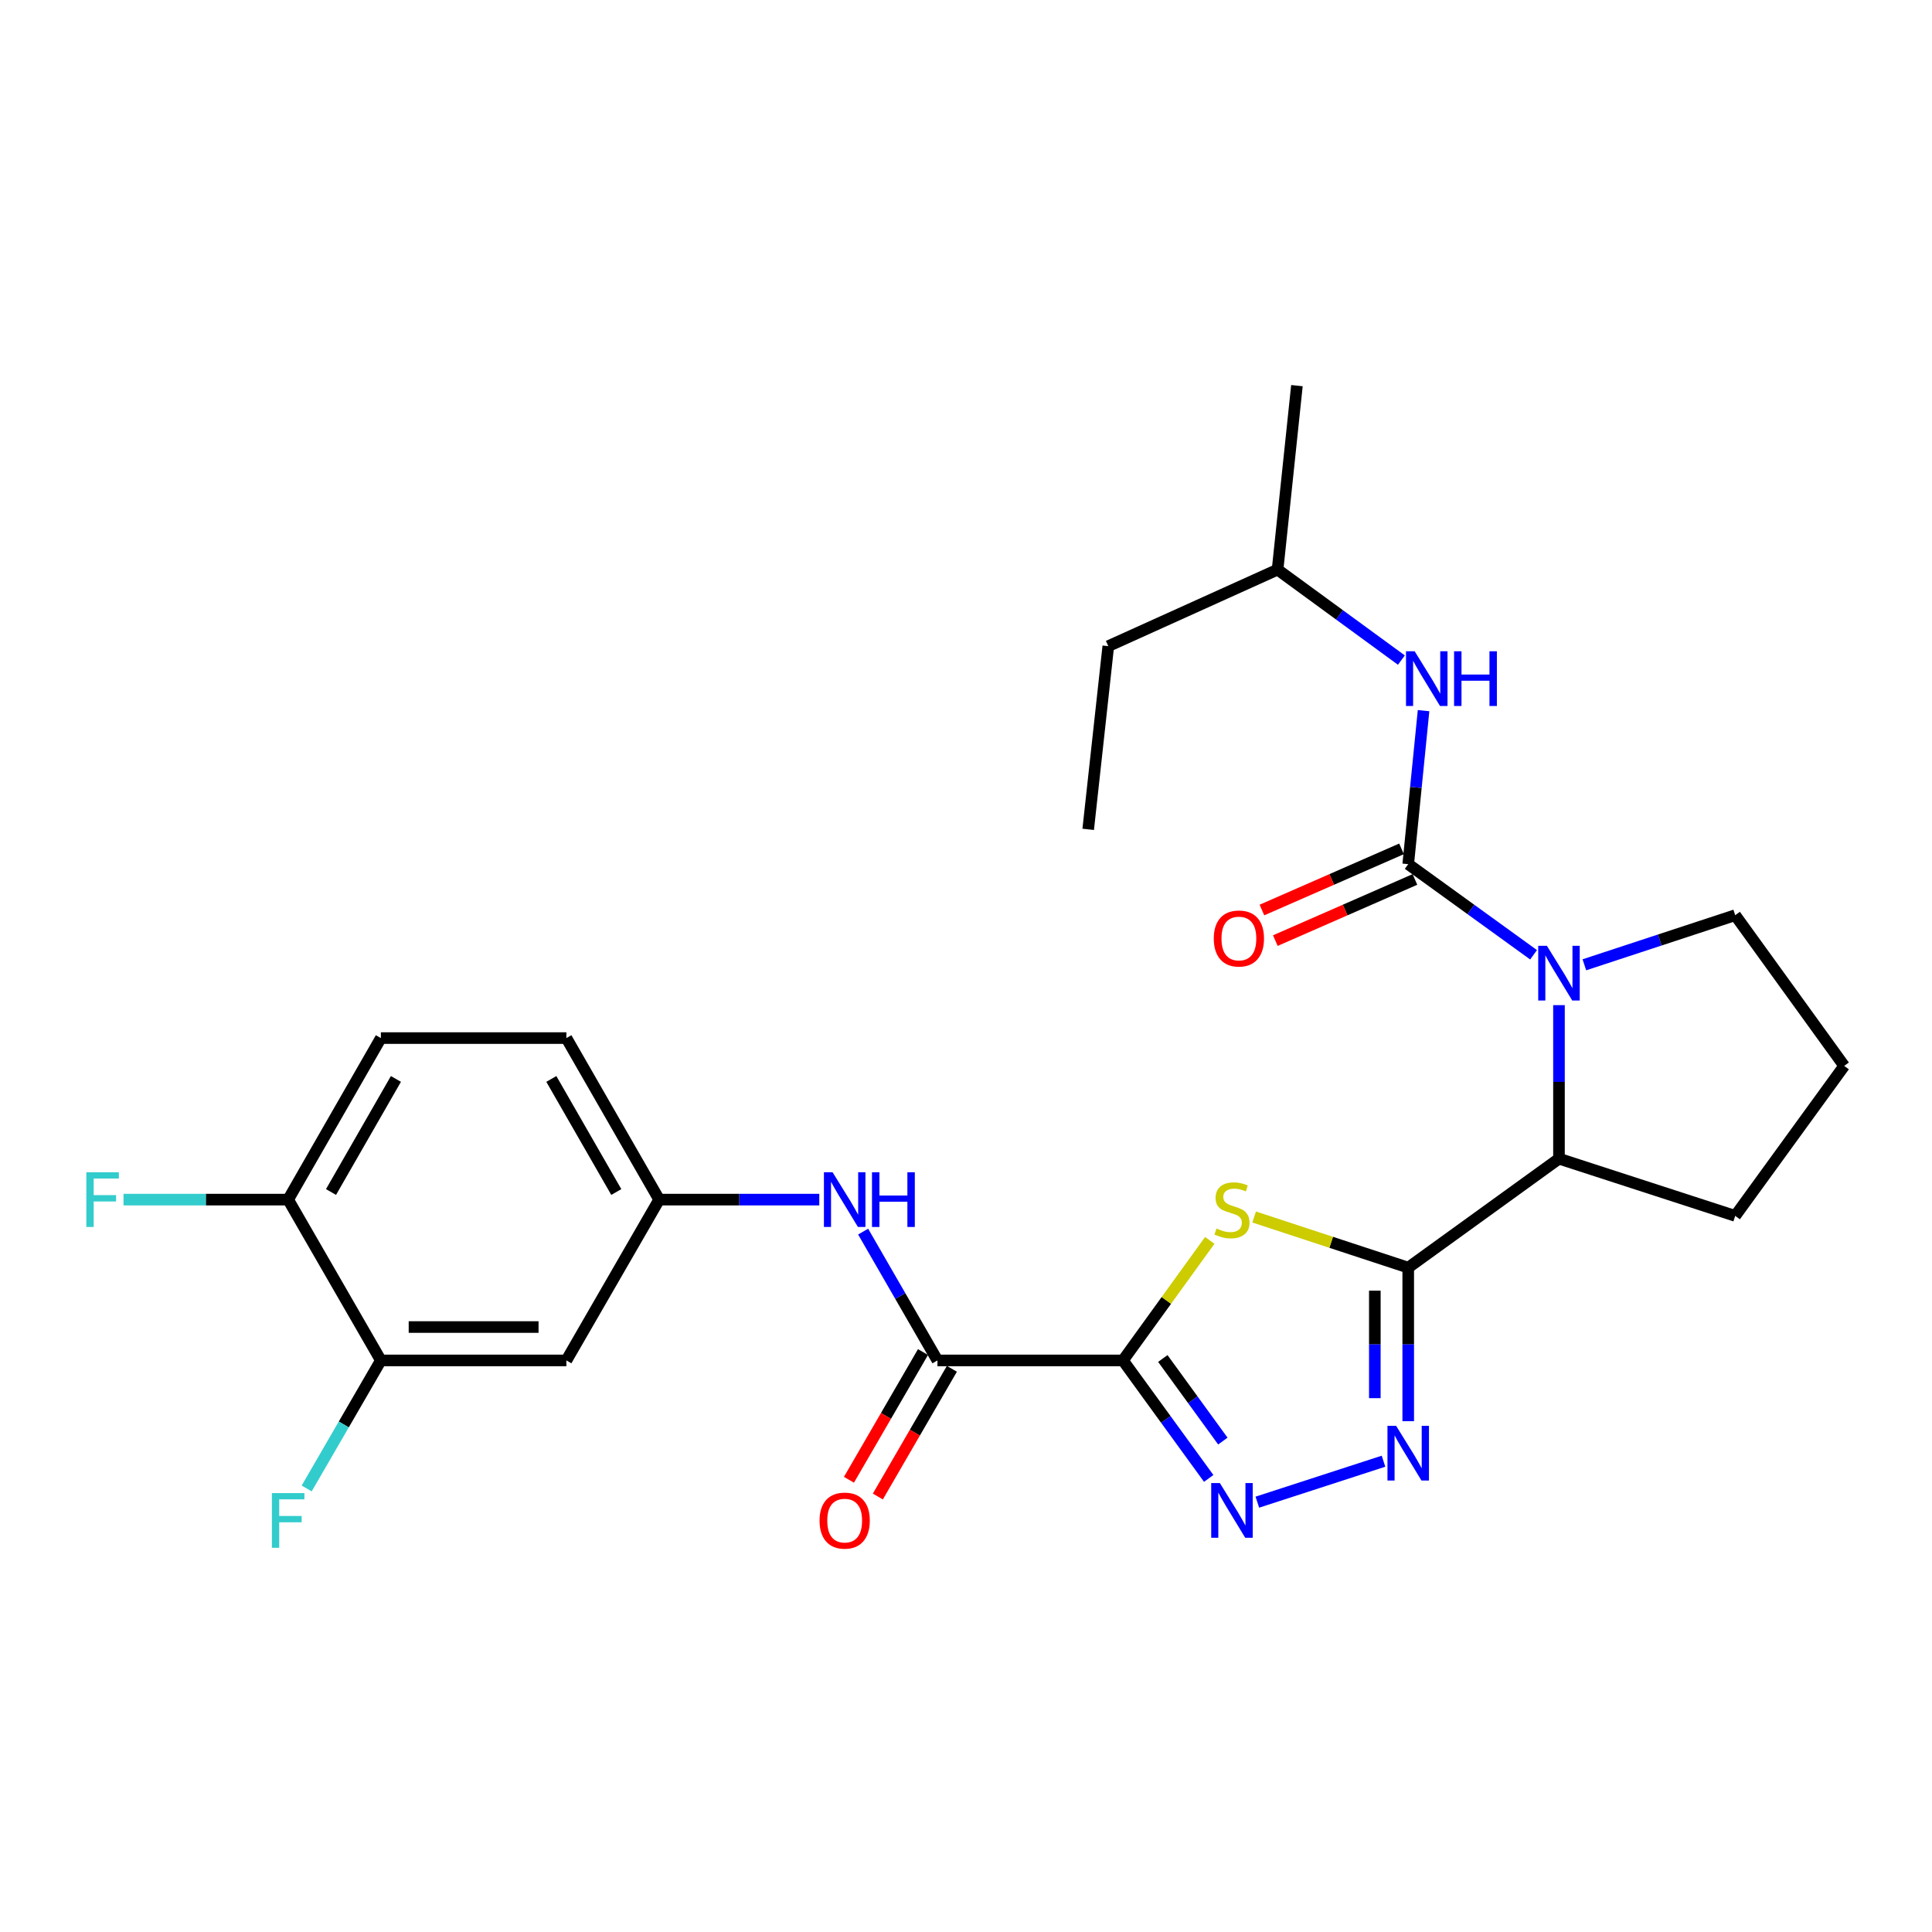 <?xml version='1.0' encoding='iso-8859-1'?>
<svg version='1.1' baseProfile='full'
              xmlns='http://www.w3.org/2000/svg'
                      xmlns:rdkit='http://www.rdkit.org/xml'
                      xmlns:xlink='http://www.w3.org/1999/xlink'
                  xml:space='preserve'
width='1000px' height='1000px' viewBox='0 0 1000 1000'>
<!-- END OF HEADER -->
<rect style='opacity:1.0;fill:#FFFFFF;stroke:none' width='1000' height='1000' x='0' y='0'> </rect>
<path class='bond-1' d='M 581.234,704.155 L 603.703,673.09' style='fill:none;fill-rule:evenodd;stroke:#000000;stroke-width:6px;stroke-linecap:butt;stroke-linejoin:miter;stroke-opacity:1' />
<path class='bond-1' d='M 603.703,673.09 L 626.172,642.025' style='fill:none;fill-rule:evenodd;stroke:#CCCC00;stroke-width:6px;stroke-linecap:butt;stroke-linejoin:miter;stroke-opacity:1' />
<path class='bond-4' d='M 581.234,704.155 L 603.428,734.69' style='fill:none;fill-rule:evenodd;stroke:#000000;stroke-width:6px;stroke-linecap:butt;stroke-linejoin:miter;stroke-opacity:1' />
<path class='bond-4' d='M 603.428,734.69 L 625.622,765.224' style='fill:none;fill-rule:evenodd;stroke:#0000FF;stroke-width:6px;stroke-linecap:butt;stroke-linejoin:miter;stroke-opacity:1' />
<path class='bond-4' d='M 601.874,703.153 L 617.41,724.527' style='fill:none;fill-rule:evenodd;stroke:#000000;stroke-width:6px;stroke-linecap:butt;stroke-linejoin:miter;stroke-opacity:1' />
<path class='bond-4' d='M 617.41,724.527 L 632.946,745.901' style='fill:none;fill-rule:evenodd;stroke:#0000FF;stroke-width:6px;stroke-linecap:butt;stroke-linejoin:miter;stroke-opacity:1' />
<path class='bond-6' d='M 581.234,704.155 L 485.217,704.155' style='fill:none;fill-rule:evenodd;stroke:#000000;stroke-width:6px;stroke-linecap:butt;stroke-linejoin:miter;stroke-opacity:1' />
<path class='bond-0' d='M 728.893,656.123 L 689.016,643.02' style='fill:none;fill-rule:evenodd;stroke:#000000;stroke-width:6px;stroke-linecap:butt;stroke-linejoin:miter;stroke-opacity:1' />
<path class='bond-0' d='M 689.016,643.02 L 649.14,629.916' style='fill:none;fill-rule:evenodd;stroke:#CCCC00;stroke-width:6px;stroke-linecap:butt;stroke-linejoin:miter;stroke-opacity:1' />
<path class='bond-7' d='M 728.893,656.123 L 806.924,599.727' style='fill:none;fill-rule:evenodd;stroke:#000000;stroke-width:6px;stroke-linecap:butt;stroke-linejoin:miter;stroke-opacity:1' />
<path class='bond-27' d='M 728.893,656.123 L 728.893,695.865' style='fill:none;fill-rule:evenodd;stroke:#000000;stroke-width:6px;stroke-linecap:butt;stroke-linejoin:miter;stroke-opacity:1' />
<path class='bond-27' d='M 728.893,695.865 L 728.893,735.607' style='fill:none;fill-rule:evenodd;stroke:#0000FF;stroke-width:6px;stroke-linecap:butt;stroke-linejoin:miter;stroke-opacity:1' />
<path class='bond-27' d='M 711.609,668.046 L 711.609,695.865' style='fill:none;fill-rule:evenodd;stroke:#000000;stroke-width:6px;stroke-linecap:butt;stroke-linejoin:miter;stroke-opacity:1' />
<path class='bond-27' d='M 711.609,695.865 L 711.609,723.685' style='fill:none;fill-rule:evenodd;stroke:#0000FF;stroke-width:6px;stroke-linecap:butt;stroke-linejoin:miter;stroke-opacity:1' />
<path class='bond-2' d='M 728.893,447.285 L 761.335,470.74' style='fill:none;fill-rule:evenodd;stroke:#000000;stroke-width:6px;stroke-linecap:butt;stroke-linejoin:miter;stroke-opacity:1' />
<path class='bond-2' d='M 761.335,470.74 L 793.777,494.195' style='fill:none;fill-rule:evenodd;stroke:#0000FF;stroke-width:6px;stroke-linecap:butt;stroke-linejoin:miter;stroke-opacity:1' />
<path class='bond-8' d='M 728.893,447.285 L 732.862,407.558' style='fill:none;fill-rule:evenodd;stroke:#000000;stroke-width:6px;stroke-linecap:butt;stroke-linejoin:miter;stroke-opacity:1' />
<path class='bond-8' d='M 732.862,407.558 L 736.831,367.832' style='fill:none;fill-rule:evenodd;stroke:#0000FF;stroke-width:6px;stroke-linecap:butt;stroke-linejoin:miter;stroke-opacity:1' />
<path class='bond-12' d='M 725.425,439.369 L 689.3,455.198' style='fill:none;fill-rule:evenodd;stroke:#000000;stroke-width:6px;stroke-linecap:butt;stroke-linejoin:miter;stroke-opacity:1' />
<path class='bond-12' d='M 689.3,455.198 L 653.174,471.026' style='fill:none;fill-rule:evenodd;stroke:#FF0000;stroke-width:6px;stroke-linecap:butt;stroke-linejoin:miter;stroke-opacity:1' />
<path class='bond-12' d='M 732.362,455.201 L 696.236,471.029' style='fill:none;fill-rule:evenodd;stroke:#000000;stroke-width:6px;stroke-linecap:butt;stroke-linejoin:miter;stroke-opacity:1' />
<path class='bond-12' d='M 696.236,471.029 L 660.111,486.858' style='fill:none;fill-rule:evenodd;stroke:#FF0000;stroke-width:6px;stroke-linecap:butt;stroke-linejoin:miter;stroke-opacity:1' />
<path class='bond-3' d='M 806.924,520.261 L 806.924,559.994' style='fill:none;fill-rule:evenodd;stroke:#0000FF;stroke-width:6px;stroke-linecap:butt;stroke-linejoin:miter;stroke-opacity:1' />
<path class='bond-3' d='M 806.924,559.994 L 806.924,599.727' style='fill:none;fill-rule:evenodd;stroke:#000000;stroke-width:6px;stroke-linecap:butt;stroke-linejoin:miter;stroke-opacity:1' />
<path class='bond-17' d='M 820.065,499.379 L 859.102,486.541' style='fill:none;fill-rule:evenodd;stroke:#0000FF;stroke-width:6px;stroke-linecap:butt;stroke-linejoin:miter;stroke-opacity:1' />
<path class='bond-17' d='M 859.102,486.541 L 898.14,473.702' style='fill:none;fill-rule:evenodd;stroke:#000000;stroke-width:6px;stroke-linecap:butt;stroke-linejoin:miter;stroke-opacity:1' />
<path class='bond-5' d='M 650.797,777.519 L 716.101,756.321' style='fill:none;fill-rule:evenodd;stroke:#0000FF;stroke-width:6px;stroke-linecap:butt;stroke-linejoin:miter;stroke-opacity:1' />
<path class='bond-9' d='M 485.217,704.155 L 465.987,670.819' style='fill:none;fill-rule:evenodd;stroke:#000000;stroke-width:6px;stroke-linecap:butt;stroke-linejoin:miter;stroke-opacity:1' />
<path class='bond-9' d='M 465.987,670.819 L 446.758,637.482' style='fill:none;fill-rule:evenodd;stroke:#0000FF;stroke-width:6px;stroke-linecap:butt;stroke-linejoin:miter;stroke-opacity:1' />
<path class='bond-15' d='M 477.74,699.821 L 458.578,732.876' style='fill:none;fill-rule:evenodd;stroke:#000000;stroke-width:6px;stroke-linecap:butt;stroke-linejoin:miter;stroke-opacity:1' />
<path class='bond-15' d='M 458.578,732.876 L 439.416,765.93' style='fill:none;fill-rule:evenodd;stroke:#FF0000;stroke-width:6px;stroke-linecap:butt;stroke-linejoin:miter;stroke-opacity:1' />
<path class='bond-15' d='M 492.694,708.49 L 473.532,741.545' style='fill:none;fill-rule:evenodd;stroke:#000000;stroke-width:6px;stroke-linecap:butt;stroke-linejoin:miter;stroke-opacity:1' />
<path class='bond-15' d='M 473.532,741.545 L 454.37,774.599' style='fill:none;fill-rule:evenodd;stroke:#FF0000;stroke-width:6px;stroke-linecap:butt;stroke-linejoin:miter;stroke-opacity:1' />
<path class='bond-21' d='M 806.924,599.727 L 898.14,629.341' style='fill:none;fill-rule:evenodd;stroke:#000000;stroke-width:6px;stroke-linecap:butt;stroke-linejoin:miter;stroke-opacity:1' />
<path class='bond-22' d='M 725.356,341.664 L 693.314,318.249' style='fill:none;fill-rule:evenodd;stroke:#0000FF;stroke-width:6px;stroke-linecap:butt;stroke-linejoin:miter;stroke-opacity:1' />
<path class='bond-22' d='M 693.314,318.249 L 661.272,294.834' style='fill:none;fill-rule:evenodd;stroke:#000000;stroke-width:6px;stroke-linecap:butt;stroke-linejoin:miter;stroke-opacity:1' />
<path class='bond-13' d='M 424.064,620.92 L 382.625,620.92' style='fill:none;fill-rule:evenodd;stroke:#0000FF;stroke-width:6px;stroke-linecap:butt;stroke-linejoin:miter;stroke-opacity:1' />
<path class='bond-13' d='M 382.625,620.92 L 341.187,620.92' style='fill:none;fill-rule:evenodd;stroke:#000000;stroke-width:6px;stroke-linecap:butt;stroke-linejoin:miter;stroke-opacity:1' />
<path class='bond-10' d='M 197.138,704.155 L 293.155,704.155' style='fill:none;fill-rule:evenodd;stroke:#000000;stroke-width:6px;stroke-linecap:butt;stroke-linejoin:miter;stroke-opacity:1' />
<path class='bond-10' d='M 211.541,686.871 L 278.752,686.871' style='fill:none;fill-rule:evenodd;stroke:#000000;stroke-width:6px;stroke-linecap:butt;stroke-linejoin:miter;stroke-opacity:1' />
<path class='bond-18' d='M 197.138,704.155 L 177.937,737.29' style='fill:none;fill-rule:evenodd;stroke:#000000;stroke-width:6px;stroke-linecap:butt;stroke-linejoin:miter;stroke-opacity:1' />
<path class='bond-18' d='M 177.937,737.29 L 158.737,770.425' style='fill:none;fill-rule:evenodd;stroke:#33CCCC;stroke-width:6px;stroke-linecap:butt;stroke-linejoin:miter;stroke-opacity:1' />
<path class='bond-29' d='M 197.138,704.155 L 149.144,620.92' style='fill:none;fill-rule:evenodd;stroke:#000000;stroke-width:6px;stroke-linecap:butt;stroke-linejoin:miter;stroke-opacity:1' />
<path class='bond-11' d='M 293.155,704.155 L 341.187,620.92' style='fill:none;fill-rule:evenodd;stroke:#000000;stroke-width:6px;stroke-linecap:butt;stroke-linejoin:miter;stroke-opacity:1' />
<path class='bond-19' d='M 341.187,620.92 L 293.155,537.31' style='fill:none;fill-rule:evenodd;stroke:#000000;stroke-width:6px;stroke-linecap:butt;stroke-linejoin:miter;stroke-opacity:1' />
<path class='bond-19' d='M 318.995,616.988 L 285.372,558.461' style='fill:none;fill-rule:evenodd;stroke:#000000;stroke-width:6px;stroke-linecap:butt;stroke-linejoin:miter;stroke-opacity:1' />
<path class='bond-14' d='M 149.144,620.92 L 197.138,537.31' style='fill:none;fill-rule:evenodd;stroke:#000000;stroke-width:6px;stroke-linecap:butt;stroke-linejoin:miter;stroke-opacity:1' />
<path class='bond-14' d='M 171.334,616.983 L 204.93,558.456' style='fill:none;fill-rule:evenodd;stroke:#000000;stroke-width:6px;stroke-linecap:butt;stroke-linejoin:miter;stroke-opacity:1' />
<path class='bond-20' d='M 149.144,620.92 L 106.537,620.92' style='fill:none;fill-rule:evenodd;stroke:#000000;stroke-width:6px;stroke-linecap:butt;stroke-linejoin:miter;stroke-opacity:1' />
<path class='bond-20' d='M 106.537,620.92 L 63.929,620.92' style='fill:none;fill-rule:evenodd;stroke:#33CCCC;stroke-width:6px;stroke-linecap:butt;stroke-linejoin:miter;stroke-opacity:1' />
<path class='bond-16' d='M 197.138,537.31 L 293.155,537.31' style='fill:none;fill-rule:evenodd;stroke:#000000;stroke-width:6px;stroke-linecap:butt;stroke-linejoin:miter;stroke-opacity:1' />
<path class='bond-28' d='M 898.14,473.702 L 954.545,551.704' style='fill:none;fill-rule:evenodd;stroke:#000000;stroke-width:6px;stroke-linecap:butt;stroke-linejoin:miter;stroke-opacity:1' />
<path class='bond-23' d='M 898.14,629.341 L 954.545,551.704' style='fill:none;fill-rule:evenodd;stroke:#000000;stroke-width:6px;stroke-linecap:butt;stroke-linejoin:miter;stroke-opacity:1' />
<path class='bond-24' d='M 661.272,294.834 L 573.648,334.445' style='fill:none;fill-rule:evenodd;stroke:#000000;stroke-width:6px;stroke-linecap:butt;stroke-linejoin:miter;stroke-opacity:1' />
<path class='bond-25' d='M 661.272,294.834 L 671.287,199.605' style='fill:none;fill-rule:evenodd;stroke:#000000;stroke-width:6px;stroke-linecap:butt;stroke-linejoin:miter;stroke-opacity:1' />
<path class='bond-26' d='M 573.648,334.445 L 563.248,429.271' style='fill:none;fill-rule:evenodd;stroke:#000000;stroke-width:6px;stroke-linecap:butt;stroke-linejoin:miter;stroke-opacity:1' />
<path  class='atom-2' d='M 629.659 635.864
Q 629.979 635.984, 631.299 636.544
Q 632.619 637.104, 634.059 637.464
Q 635.539 637.784, 636.979 637.784
Q 639.659 637.784, 641.219 636.504
Q 642.779 635.184, 642.779 632.904
Q 642.779 631.344, 641.979 630.384
Q 641.219 629.424, 640.019 628.904
Q 638.819 628.384, 636.819 627.784
Q 634.299 627.024, 632.779 626.304
Q 631.299 625.584, 630.219 624.064
Q 629.179 622.544, 629.179 619.984
Q 629.179 616.424, 631.579 614.224
Q 634.019 612.024, 638.819 612.024
Q 642.099 612.024, 645.819 613.584
L 644.899 616.664
Q 641.499 615.264, 638.939 615.264
Q 636.179 615.264, 634.659 616.424
Q 633.139 617.544, 633.179 619.504
Q 633.179 621.024, 633.939 621.944
Q 634.739 622.864, 635.859 623.384
Q 637.019 623.904, 638.939 624.504
Q 641.499 625.304, 643.019 626.104
Q 644.539 626.904, 645.619 628.544
Q 646.739 630.144, 646.739 632.904
Q 646.739 636.824, 644.099 638.944
Q 641.499 641.024, 637.139 641.024
Q 634.619 641.024, 632.699 640.464
Q 630.819 639.944, 628.579 639.024
L 629.659 635.864
' fill='#CCCC00'/>
<path  class='atom-4' d='M 800.664 489.541
L 809.944 504.541
Q 810.864 506.021, 812.344 508.701
Q 813.824 511.381, 813.904 511.541
L 813.904 489.541
L 817.664 489.541
L 817.664 517.861
L 813.784 517.861
L 803.824 501.461
Q 802.664 499.541, 801.424 497.341
Q 800.224 495.141, 799.864 494.461
L 799.864 517.861
L 796.184 517.861
L 796.184 489.541
L 800.664 489.541
' fill='#0000FF'/>
<path  class='atom-5' d='M 631.399 767.623
L 640.679 782.623
Q 641.599 784.103, 643.079 786.783
Q 644.559 789.463, 644.639 789.623
L 644.639 767.623
L 648.399 767.623
L 648.399 795.943
L 644.519 795.943
L 634.559 779.543
Q 633.399 777.623, 632.159 775.423
Q 630.959 773.223, 630.599 772.543
L 630.599 795.943
L 626.919 795.943
L 626.919 767.623
L 631.399 767.623
' fill='#0000FF'/>
<path  class='atom-6' d='M 722.633 738.009
L 731.913 753.009
Q 732.833 754.489, 734.313 757.169
Q 735.793 759.849, 735.873 760.009
L 735.873 738.009
L 739.633 738.009
L 739.633 766.329
L 735.753 766.329
L 725.793 749.929
Q 724.633 748.009, 723.393 745.809
Q 722.193 743.609, 721.833 742.929
L 721.833 766.329
L 718.153 766.329
L 718.153 738.009
L 722.633 738.009
' fill='#0000FF'/>
<path  class='atom-9' d='M 732.226 337.099
L 741.506 352.099
Q 742.426 353.579, 743.906 356.259
Q 745.386 358.939, 745.466 359.099
L 745.466 337.099
L 749.226 337.099
L 749.226 365.419
L 745.346 365.419
L 735.386 349.019
Q 734.226 347.099, 732.986 344.899
Q 731.786 342.699, 731.426 342.019
L 731.426 365.419
L 727.746 365.419
L 727.746 337.099
L 732.226 337.099
' fill='#0000FF'/>
<path  class='atom-9' d='M 752.626 337.099
L 756.466 337.099
L 756.466 349.139
L 770.946 349.139
L 770.946 337.099
L 774.786 337.099
L 774.786 365.419
L 770.946 365.419
L 770.946 352.339
L 756.466 352.339
L 756.466 365.419
L 752.626 365.419
L 752.626 337.099
' fill='#0000FF'/>
<path  class='atom-10' d='M 430.944 606.76
L 440.224 621.76
Q 441.144 623.24, 442.624 625.92
Q 444.104 628.6, 444.184 628.76
L 444.184 606.76
L 447.944 606.76
L 447.944 635.08
L 444.064 635.08
L 434.104 618.68
Q 432.944 616.76, 431.704 614.56
Q 430.504 612.36, 430.144 611.68
L 430.144 635.08
L 426.464 635.08
L 426.464 606.76
L 430.944 606.76
' fill='#0000FF'/>
<path  class='atom-10' d='M 451.344 606.76
L 455.184 606.76
L 455.184 618.8
L 469.664 618.8
L 469.664 606.76
L 473.504 606.76
L 473.504 635.08
L 469.664 635.08
L 469.664 622
L 455.184 622
L 455.184 635.08
L 451.344 635.08
L 451.344 606.76
' fill='#0000FF'/>
<path  class='atom-13' d='M 628.25 485.766
Q 628.25 478.966, 631.61 475.166
Q 634.97 471.366, 641.25 471.366
Q 647.53 471.366, 650.89 475.166
Q 654.25 478.966, 654.25 485.766
Q 654.25 492.646, 650.85 496.566
Q 647.45 500.446, 641.25 500.446
Q 635.01 500.446, 631.61 496.566
Q 628.25 492.686, 628.25 485.766
M 641.25 497.246
Q 645.57 497.246, 647.89 494.366
Q 650.25 491.446, 650.25 485.766
Q 650.25 480.206, 647.89 477.406
Q 645.57 474.566, 641.25 474.566
Q 636.93 474.566, 634.57 477.366
Q 632.25 480.166, 632.25 485.766
Q 632.25 491.486, 634.57 494.366
Q 636.93 497.246, 641.25 497.246
' fill='#FF0000'/>
<path  class='atom-16' d='M 424.204 787.058
Q 424.204 780.258, 427.564 776.458
Q 430.924 772.658, 437.204 772.658
Q 443.484 772.658, 446.844 776.458
Q 450.204 780.258, 450.204 787.058
Q 450.204 793.938, 446.804 797.858
Q 443.404 801.738, 437.204 801.738
Q 430.964 801.738, 427.564 797.858
Q 424.204 793.978, 424.204 787.058
M 437.204 798.538
Q 441.524 798.538, 443.844 795.658
Q 446.204 792.738, 446.204 787.058
Q 446.204 781.498, 443.844 778.698
Q 441.524 775.858, 437.204 775.858
Q 432.884 775.858, 430.524 778.658
Q 428.204 781.458, 428.204 787.058
Q 428.204 792.778, 430.524 795.658
Q 432.884 798.538, 437.204 798.538
' fill='#FF0000'/>
<path  class='atom-19' d='M 140.724 772.818
L 157.564 772.818
L 157.564 776.058
L 144.524 776.058
L 144.524 784.658
L 156.124 784.658
L 156.124 787.938
L 144.524 787.938
L 144.524 801.138
L 140.724 801.138
L 140.724 772.818
' fill='#33CCCC'/>
<path  class='atom-21' d='M 44.689 606.76
L 61.529 606.76
L 61.529 610
L 48.489 610
L 48.489 618.6
L 60.089 618.6
L 60.089 621.88
L 48.489 621.88
L 48.489 635.08
L 44.689 635.08
L 44.689 606.76
' fill='#33CCCC'/>
</svg>
